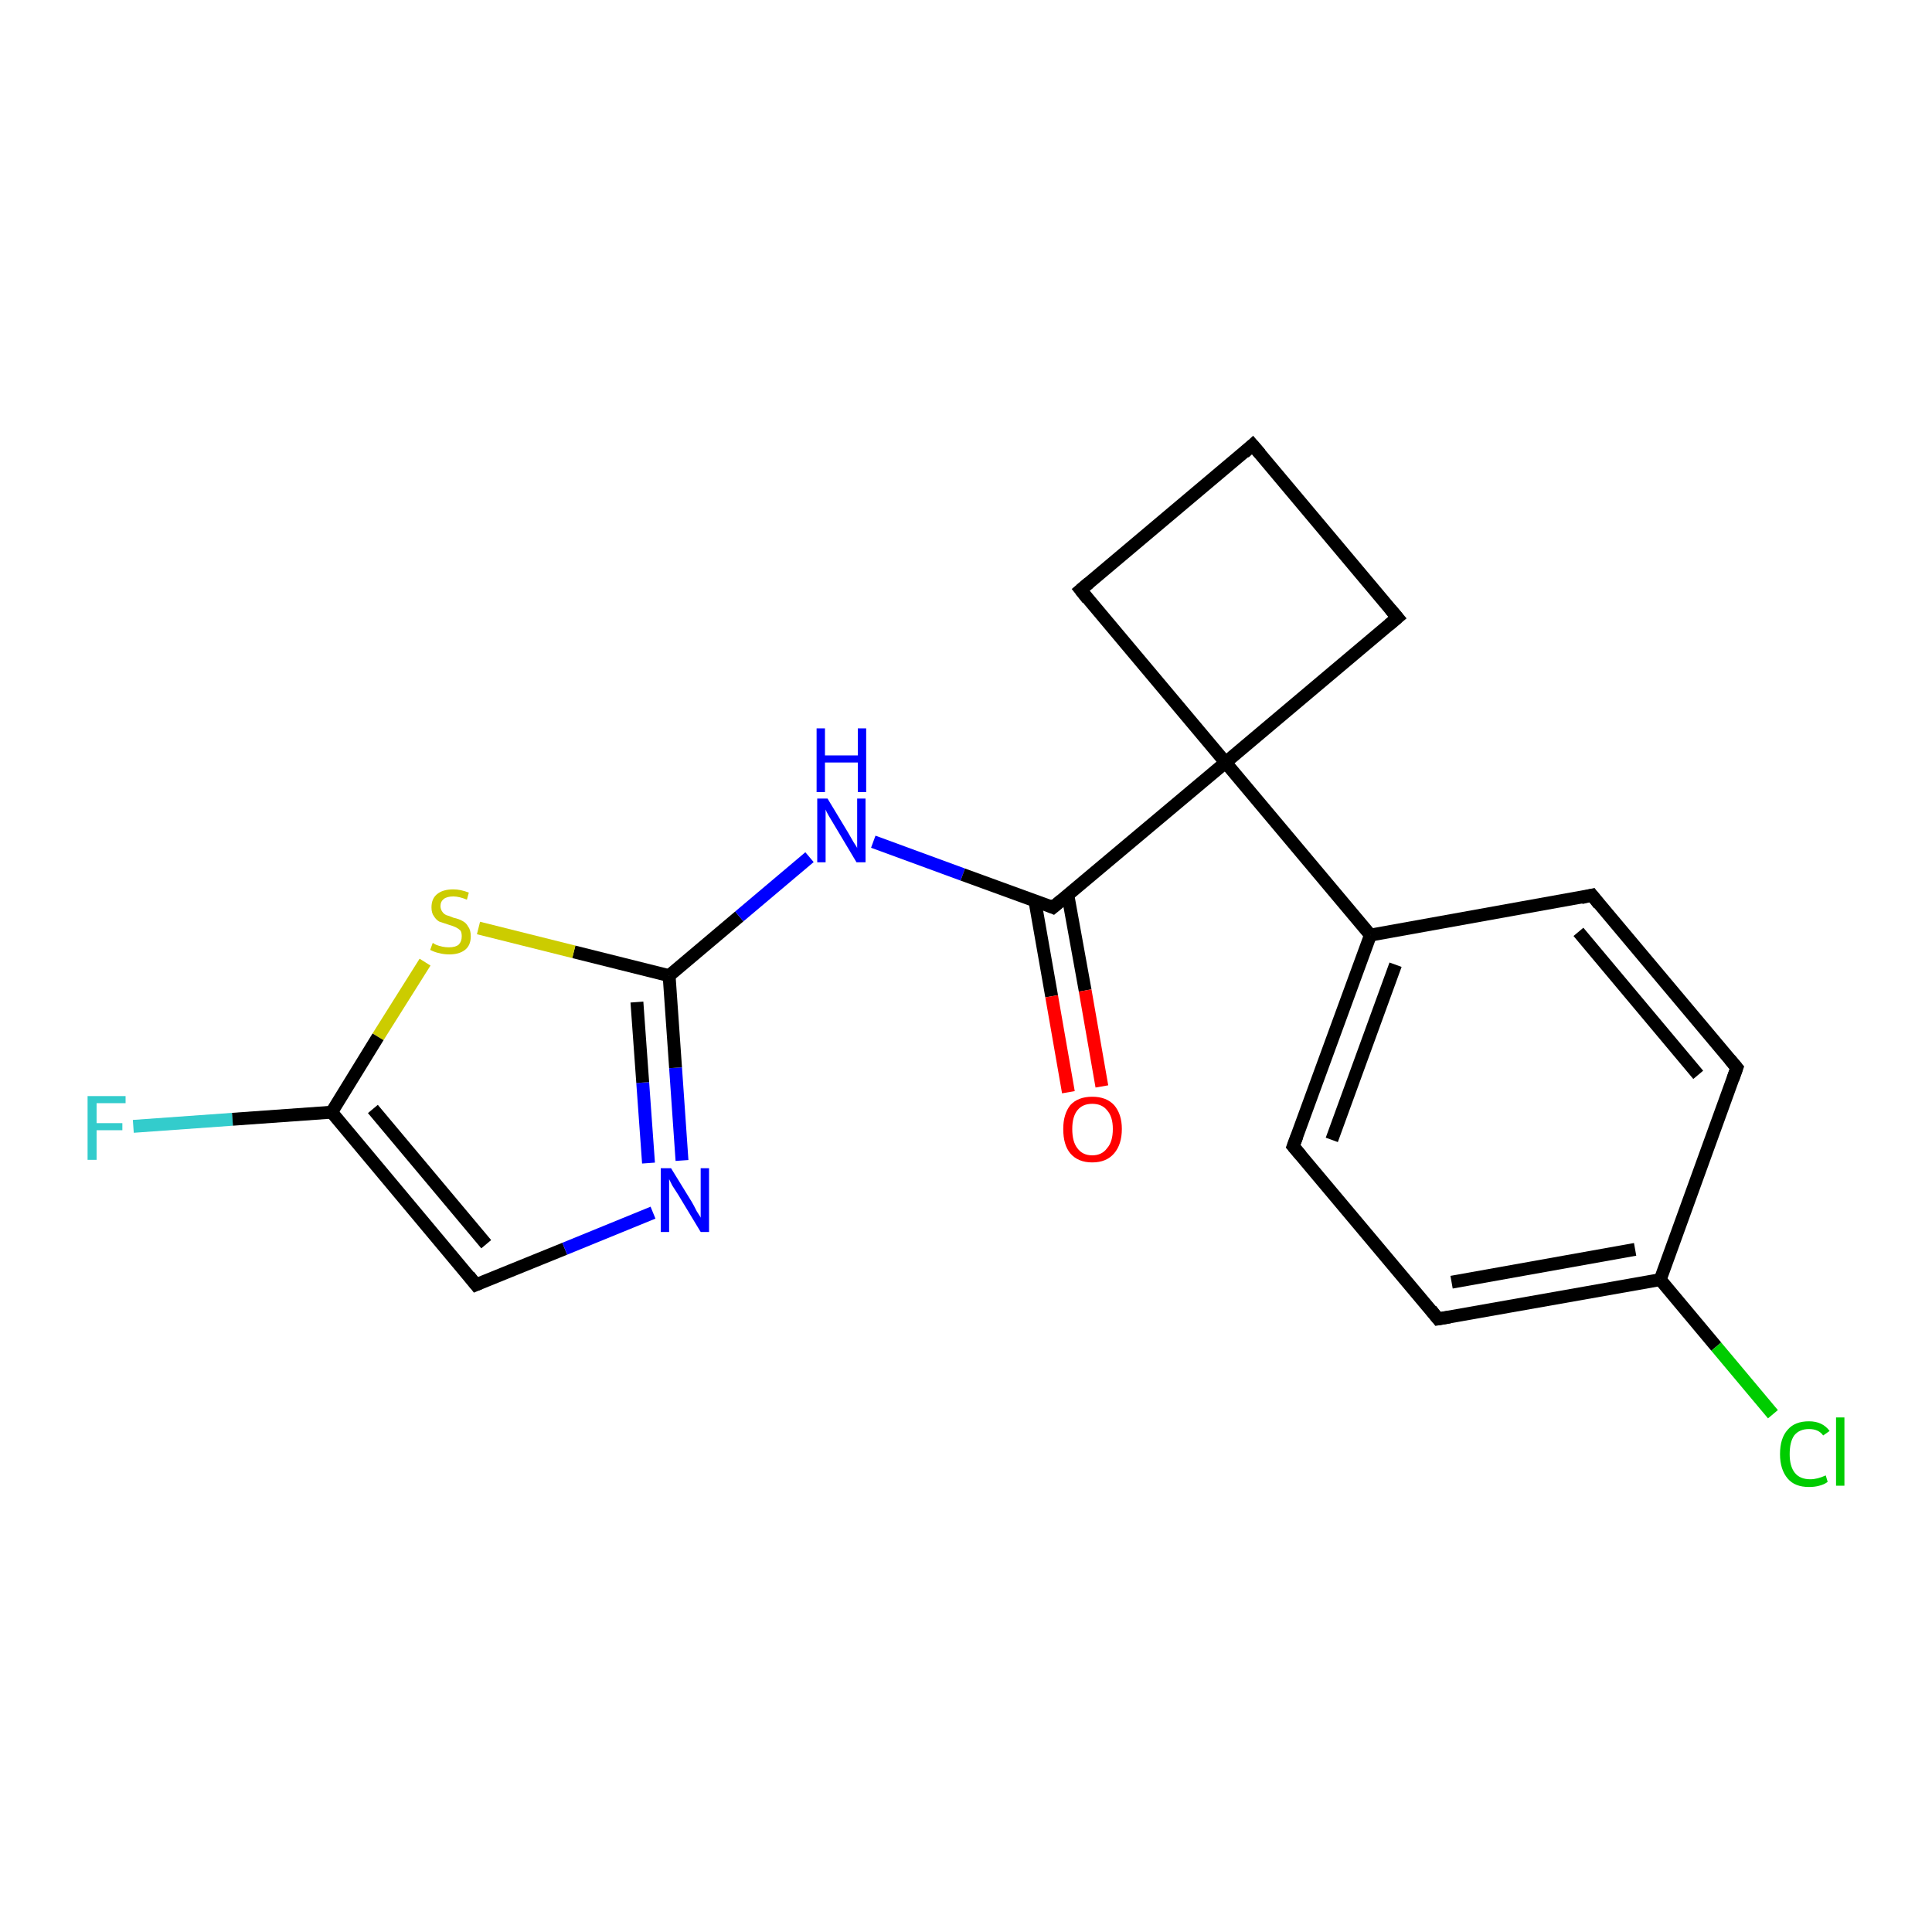 <?xml version='1.0' encoding='iso-8859-1'?>
<svg version='1.1' baseProfile='full'
              xmlns='http://www.w3.org/2000/svg'
                      xmlns:rdkit='http://www.rdkit.org/xml'
                      xmlns:xlink='http://www.w3.org/1999/xlink'
                  xml:space='preserve'
width='300px' height='300px' viewBox='0 0 300 300'>
<!-- END OF HEADER -->
<rect style='opacity:1.0;fill:#FFFFFF;stroke:none' width='300.0' height='300.0' x='0.0' y='0.0'> </rect>
<path class='bond-0 atom-0 atom-1' d='M 20.7,174.9 L 36.1,173.8' style='fill:none;fill-rule:evenodd;stroke:#33CCCC;stroke-width:2.0px;stroke-linecap:butt;stroke-linejoin:miter;stroke-opacity:1' />
<path class='bond-0 atom-0 atom-1' d='M 36.1,173.8 L 51.5,172.7' style='fill:none;fill-rule:evenodd;stroke:#000000;stroke-width:2.0px;stroke-linecap:butt;stroke-linejoin:miter;stroke-opacity:1' />
<path class='bond-1 atom-1 atom-2' d='M 51.5,172.7 L 73.9,199.5' style='fill:none;fill-rule:evenodd;stroke:#000000;stroke-width:2.0px;stroke-linecap:butt;stroke-linejoin:miter;stroke-opacity:1' />
<path class='bond-1 atom-1 atom-2' d='M 57.9,172.2 L 75.5,193.2' style='fill:none;fill-rule:evenodd;stroke:#000000;stroke-width:2.0px;stroke-linecap:butt;stroke-linejoin:miter;stroke-opacity:1' />
<path class='bond-2 atom-2 atom-3' d='M 73.9,199.5 L 87.7,193.9' style='fill:none;fill-rule:evenodd;stroke:#000000;stroke-width:2.0px;stroke-linecap:butt;stroke-linejoin:miter;stroke-opacity:1' />
<path class='bond-2 atom-2 atom-3' d='M 87.7,193.9 L 101.4,188.3' style='fill:none;fill-rule:evenodd;stroke:#0000FF;stroke-width:2.0px;stroke-linecap:butt;stroke-linejoin:miter;stroke-opacity:1' />
<path class='bond-3 atom-3 atom-4' d='M 105.9,180.2 L 104.9,165.8' style='fill:none;fill-rule:evenodd;stroke:#0000FF;stroke-width:2.0px;stroke-linecap:butt;stroke-linejoin:miter;stroke-opacity:1' />
<path class='bond-3 atom-3 atom-4' d='M 104.9,165.8 L 103.9,151.5' style='fill:none;fill-rule:evenodd;stroke:#000000;stroke-width:2.0px;stroke-linecap:butt;stroke-linejoin:miter;stroke-opacity:1' />
<path class='bond-3 atom-3 atom-4' d='M 100.7,180.6 L 99.8,168.1' style='fill:none;fill-rule:evenodd;stroke:#0000FF;stroke-width:2.0px;stroke-linecap:butt;stroke-linejoin:miter;stroke-opacity:1' />
<path class='bond-3 atom-3 atom-4' d='M 99.8,168.1 L 98.9,155.6' style='fill:none;fill-rule:evenodd;stroke:#000000;stroke-width:2.0px;stroke-linecap:butt;stroke-linejoin:miter;stroke-opacity:1' />
<path class='bond-4 atom-4 atom-5' d='M 103.9,151.5 L 114.8,142.3' style='fill:none;fill-rule:evenodd;stroke:#000000;stroke-width:2.0px;stroke-linecap:butt;stroke-linejoin:miter;stroke-opacity:1' />
<path class='bond-4 atom-4 atom-5' d='M 114.8,142.3 L 125.7,133.1' style='fill:none;fill-rule:evenodd;stroke:#0000FF;stroke-width:2.0px;stroke-linecap:butt;stroke-linejoin:miter;stroke-opacity:1' />
<path class='bond-5 atom-5 atom-6' d='M 135.6,130.7 L 149.5,135.8' style='fill:none;fill-rule:evenodd;stroke:#0000FF;stroke-width:2.0px;stroke-linecap:butt;stroke-linejoin:miter;stroke-opacity:1' />
<path class='bond-5 atom-5 atom-6' d='M 149.5,135.8 L 163.5,140.9' style='fill:none;fill-rule:evenodd;stroke:#000000;stroke-width:2.0px;stroke-linecap:butt;stroke-linejoin:miter;stroke-opacity:1' />
<path class='bond-6 atom-6 atom-7' d='M 160.7,139.9 L 163.3,154.7' style='fill:none;fill-rule:evenodd;stroke:#000000;stroke-width:2.0px;stroke-linecap:butt;stroke-linejoin:miter;stroke-opacity:1' />
<path class='bond-6 atom-6 atom-7' d='M 163.3,154.7 L 165.9,169.6' style='fill:none;fill-rule:evenodd;stroke:#FF0000;stroke-width:2.0px;stroke-linecap:butt;stroke-linejoin:miter;stroke-opacity:1' />
<path class='bond-6 atom-6 atom-7' d='M 165.8,138.9 L 168.5,153.8' style='fill:none;fill-rule:evenodd;stroke:#000000;stroke-width:2.0px;stroke-linecap:butt;stroke-linejoin:miter;stroke-opacity:1' />
<path class='bond-6 atom-6 atom-7' d='M 168.5,153.8 L 171.1,168.7' style='fill:none;fill-rule:evenodd;stroke:#FF0000;stroke-width:2.0px;stroke-linecap:butt;stroke-linejoin:miter;stroke-opacity:1' />
<path class='bond-7 atom-6 atom-8' d='M 163.5,140.9 L 190.3,118.4' style='fill:none;fill-rule:evenodd;stroke:#000000;stroke-width:2.0px;stroke-linecap:butt;stroke-linejoin:miter;stroke-opacity:1' />
<path class='bond-8 atom-8 atom-9' d='M 190.3,118.4 L 217.0,95.9' style='fill:none;fill-rule:evenodd;stroke:#000000;stroke-width:2.0px;stroke-linecap:butt;stroke-linejoin:miter;stroke-opacity:1' />
<path class='bond-9 atom-9 atom-10' d='M 217.0,95.9 L 194.5,69.1' style='fill:none;fill-rule:evenodd;stroke:#000000;stroke-width:2.0px;stroke-linecap:butt;stroke-linejoin:miter;stroke-opacity:1' />
<path class='bond-10 atom-10 atom-11' d='M 194.5,69.1 L 167.8,91.6' style='fill:none;fill-rule:evenodd;stroke:#000000;stroke-width:2.0px;stroke-linecap:butt;stroke-linejoin:miter;stroke-opacity:1' />
<path class='bond-11 atom-8 atom-12' d='M 190.3,118.4 L 212.8,145.2' style='fill:none;fill-rule:evenodd;stroke:#000000;stroke-width:2.0px;stroke-linecap:butt;stroke-linejoin:miter;stroke-opacity:1' />
<path class='bond-12 atom-12 atom-13' d='M 212.8,145.2 L 200.8,178.0' style='fill:none;fill-rule:evenodd;stroke:#000000;stroke-width:2.0px;stroke-linecap:butt;stroke-linejoin:miter;stroke-opacity:1' />
<path class='bond-12 atom-12 atom-13' d='M 216.7,149.8 L 206.8,177.0' style='fill:none;fill-rule:evenodd;stroke:#000000;stroke-width:2.0px;stroke-linecap:butt;stroke-linejoin:miter;stroke-opacity:1' />
<path class='bond-13 atom-13 atom-14' d='M 200.8,178.0 L 223.3,204.8' style='fill:none;fill-rule:evenodd;stroke:#000000;stroke-width:2.0px;stroke-linecap:butt;stroke-linejoin:miter;stroke-opacity:1' />
<path class='bond-14 atom-14 atom-15' d='M 223.3,204.8 L 257.8,198.7' style='fill:none;fill-rule:evenodd;stroke:#000000;stroke-width:2.0px;stroke-linecap:butt;stroke-linejoin:miter;stroke-opacity:1' />
<path class='bond-14 atom-14 atom-15' d='M 225.4,199.1 L 253.9,194.0' style='fill:none;fill-rule:evenodd;stroke:#000000;stroke-width:2.0px;stroke-linecap:butt;stroke-linejoin:miter;stroke-opacity:1' />
<path class='bond-15 atom-15 atom-16' d='M 257.8,198.7 L 266.5,209.1' style='fill:none;fill-rule:evenodd;stroke:#000000;stroke-width:2.0px;stroke-linecap:butt;stroke-linejoin:miter;stroke-opacity:1' />
<path class='bond-15 atom-15 atom-16' d='M 266.5,209.1 L 275.3,219.6' style='fill:none;fill-rule:evenodd;stroke:#00CC00;stroke-width:2.0px;stroke-linecap:butt;stroke-linejoin:miter;stroke-opacity:1' />
<path class='bond-16 atom-15 atom-17' d='M 257.8,198.7 L 269.7,165.8' style='fill:none;fill-rule:evenodd;stroke:#000000;stroke-width:2.0px;stroke-linecap:butt;stroke-linejoin:miter;stroke-opacity:1' />
<path class='bond-17 atom-17 atom-18' d='M 269.7,165.8 L 247.2,139.0' style='fill:none;fill-rule:evenodd;stroke:#000000;stroke-width:2.0px;stroke-linecap:butt;stroke-linejoin:miter;stroke-opacity:1' />
<path class='bond-17 atom-17 atom-18' d='M 263.7,166.9 L 245.1,144.7' style='fill:none;fill-rule:evenodd;stroke:#000000;stroke-width:2.0px;stroke-linecap:butt;stroke-linejoin:miter;stroke-opacity:1' />
<path class='bond-18 atom-4 atom-19' d='M 103.9,151.5 L 89.1,147.8' style='fill:none;fill-rule:evenodd;stroke:#000000;stroke-width:2.0px;stroke-linecap:butt;stroke-linejoin:miter;stroke-opacity:1' />
<path class='bond-18 atom-4 atom-19' d='M 89.1,147.8 L 74.3,144.1' style='fill:none;fill-rule:evenodd;stroke:#CCCC00;stroke-width:2.0px;stroke-linecap:butt;stroke-linejoin:miter;stroke-opacity:1' />
<path class='bond-19 atom-19 atom-1' d='M 66.0,149.4 L 58.7,161.0' style='fill:none;fill-rule:evenodd;stroke:#CCCC00;stroke-width:2.0px;stroke-linecap:butt;stroke-linejoin:miter;stroke-opacity:1' />
<path class='bond-19 atom-19 atom-1' d='M 58.7,161.0 L 51.5,172.7' style='fill:none;fill-rule:evenodd;stroke:#000000;stroke-width:2.0px;stroke-linecap:butt;stroke-linejoin:miter;stroke-opacity:1' />
<path class='bond-20 atom-11 atom-8' d='M 167.8,91.6 L 190.3,118.4' style='fill:none;fill-rule:evenodd;stroke:#000000;stroke-width:2.0px;stroke-linecap:butt;stroke-linejoin:miter;stroke-opacity:1' />
<path class='bond-21 atom-18 atom-12' d='M 247.2,139.0 L 212.8,145.2' style='fill:none;fill-rule:evenodd;stroke:#000000;stroke-width:2.0px;stroke-linecap:butt;stroke-linejoin:miter;stroke-opacity:1' />
<path d='M 72.8,198.1 L 73.9,199.5 L 74.6,199.2' style='fill:none;stroke:#000000;stroke-width:2.0px;stroke-linecap:butt;stroke-linejoin:miter;stroke-opacity:1;' />
<path d='M 162.8,140.6 L 163.5,140.9 L 164.8,139.8' style='fill:none;stroke:#000000;stroke-width:2.0px;stroke-linecap:butt;stroke-linejoin:miter;stroke-opacity:1;' />
<path d='M 215.7,97.0 L 217.0,95.9 L 215.9,94.6' style='fill:none;stroke:#000000;stroke-width:2.0px;stroke-linecap:butt;stroke-linejoin:miter;stroke-opacity:1;' />
<path d='M 195.7,70.5 L 194.5,69.1 L 193.2,70.3' style='fill:none;stroke:#000000;stroke-width:2.0px;stroke-linecap:butt;stroke-linejoin:miter;stroke-opacity:1;' />
<path d='M 169.1,90.5 L 167.8,91.6 L 168.9,93.0' style='fill:none;stroke:#000000;stroke-width:2.0px;stroke-linecap:butt;stroke-linejoin:miter;stroke-opacity:1;' />
<path d='M 201.4,176.4 L 200.8,178.0 L 202.0,179.4' style='fill:none;stroke:#000000;stroke-width:2.0px;stroke-linecap:butt;stroke-linejoin:miter;stroke-opacity:1;' />
<path d='M 222.2,203.4 L 223.3,204.8 L 225.1,204.5' style='fill:none;stroke:#000000;stroke-width:2.0px;stroke-linecap:butt;stroke-linejoin:miter;stroke-opacity:1;' />
<path d='M 269.1,167.5 L 269.7,165.8 L 268.6,164.5' style='fill:none;stroke:#000000;stroke-width:2.0px;stroke-linecap:butt;stroke-linejoin:miter;stroke-opacity:1;' />
<path d='M 248.3,140.4 L 247.2,139.0 L 245.5,139.4' style='fill:none;stroke:#000000;stroke-width:2.0px;stroke-linecap:butt;stroke-linejoin:miter;stroke-opacity:1;' />
<path class='atom-0' d='M 13.6 170.2
L 19.5 170.2
L 19.5 171.3
L 15.0 171.3
L 15.0 174.4
L 19.0 174.4
L 19.0 175.5
L 15.0 175.5
L 15.0 180.1
L 13.6 180.1
L 13.6 170.2
' fill='#33CCCC'/>
<path class='atom-3' d='M 104.2 181.4
L 107.4 186.6
Q 107.7 187.1, 108.2 188.1
Q 108.8 189.0, 108.8 189.1
L 108.8 181.4
L 110.1 181.4
L 110.1 191.3
L 108.8 191.3
L 105.3 185.5
Q 104.9 184.9, 104.4 184.1
Q 104.0 183.3, 103.9 183.1
L 103.9 191.3
L 102.6 191.3
L 102.6 181.4
L 104.2 181.4
' fill='#0000FF'/>
<path class='atom-5' d='M 128.5 124.0
L 131.7 129.3
Q 132.0 129.8, 132.5 130.7
Q 133.1 131.6, 133.1 131.7
L 133.1 124.0
L 134.4 124.0
L 134.4 133.9
L 133.0 133.9
L 129.6 128.2
Q 129.2 127.5, 128.7 126.7
Q 128.3 126.0, 128.2 125.7
L 128.2 133.9
L 126.9 133.9
L 126.9 124.0
L 128.5 124.0
' fill='#0000FF'/>
<path class='atom-5' d='M 126.8 113.1
L 128.1 113.1
L 128.1 117.3
L 133.2 117.3
L 133.2 113.1
L 134.5 113.1
L 134.5 123.0
L 133.2 123.0
L 133.2 118.4
L 128.1 118.4
L 128.1 123.0
L 126.8 123.0
L 126.8 113.1
' fill='#0000FF'/>
<path class='atom-7' d='M 165.1 175.3
Q 165.1 173.0, 166.2 171.6
Q 167.4 170.3, 169.6 170.3
Q 171.8 170.3, 173.0 171.6
Q 174.2 173.0, 174.2 175.3
Q 174.2 177.7, 173.0 179.1
Q 171.8 180.5, 169.6 180.5
Q 167.4 180.5, 166.2 179.1
Q 165.1 177.8, 165.1 175.3
M 169.6 179.4
Q 171.1 179.4, 171.9 178.3
Q 172.8 177.3, 172.8 175.3
Q 172.8 173.4, 171.9 172.4
Q 171.1 171.4, 169.6 171.4
Q 168.1 171.4, 167.3 172.4
Q 166.5 173.4, 166.5 175.3
Q 166.5 177.3, 167.3 178.3
Q 168.1 179.4, 169.6 179.4
' fill='#FF0000'/>
<path class='atom-16' d='M 276.4 225.8
Q 276.4 223.3, 277.6 222.0
Q 278.7 220.7, 280.9 220.7
Q 283.0 220.7, 284.1 222.2
L 283.1 222.9
Q 282.4 221.9, 280.9 221.9
Q 279.4 221.9, 278.6 222.9
Q 277.9 223.9, 277.9 225.8
Q 277.9 227.7, 278.7 228.7
Q 279.5 229.7, 281.1 229.7
Q 282.2 229.7, 283.5 229.1
L 283.8 230.1
Q 283.3 230.5, 282.5 230.7
Q 281.8 230.9, 280.9 230.9
Q 278.7 230.9, 277.6 229.6
Q 276.4 228.2, 276.4 225.8
' fill='#00CC00'/>
<path class='atom-16' d='M 285.1 220.1
L 286.4 220.1
L 286.4 230.7
L 285.1 230.7
L 285.1 220.1
' fill='#00CC00'/>
<path class='atom-19' d='M 67.2 146.4
Q 67.3 146.5, 67.7 146.7
Q 68.2 146.9, 68.7 147.0
Q 69.2 147.1, 69.7 147.1
Q 70.7 147.1, 71.2 146.7
Q 71.7 146.2, 71.7 145.4
Q 71.7 144.8, 71.5 144.5
Q 71.2 144.2, 70.8 144.0
Q 70.4 143.8, 69.7 143.6
Q 68.8 143.3, 68.2 143.1
Q 67.7 142.8, 67.4 142.3
Q 67.0 141.8, 67.0 140.9
Q 67.0 139.6, 67.8 138.9
Q 68.7 138.1, 70.4 138.1
Q 71.5 138.1, 72.8 138.6
L 72.5 139.7
Q 71.3 139.2, 70.4 139.2
Q 69.4 139.2, 68.9 139.6
Q 68.4 140.0, 68.4 140.7
Q 68.4 141.2, 68.7 141.6
Q 68.9 141.9, 69.3 142.1
Q 69.7 142.2, 70.4 142.5
Q 71.3 142.7, 71.8 143.0
Q 72.4 143.3, 72.7 143.9
Q 73.1 144.4, 73.1 145.4
Q 73.1 146.8, 72.2 147.5
Q 71.3 148.2, 69.8 148.2
Q 68.9 148.2, 68.2 148.0
Q 67.6 147.9, 66.8 147.5
L 67.2 146.4
' fill='#CCCC00'/>
</svg>
